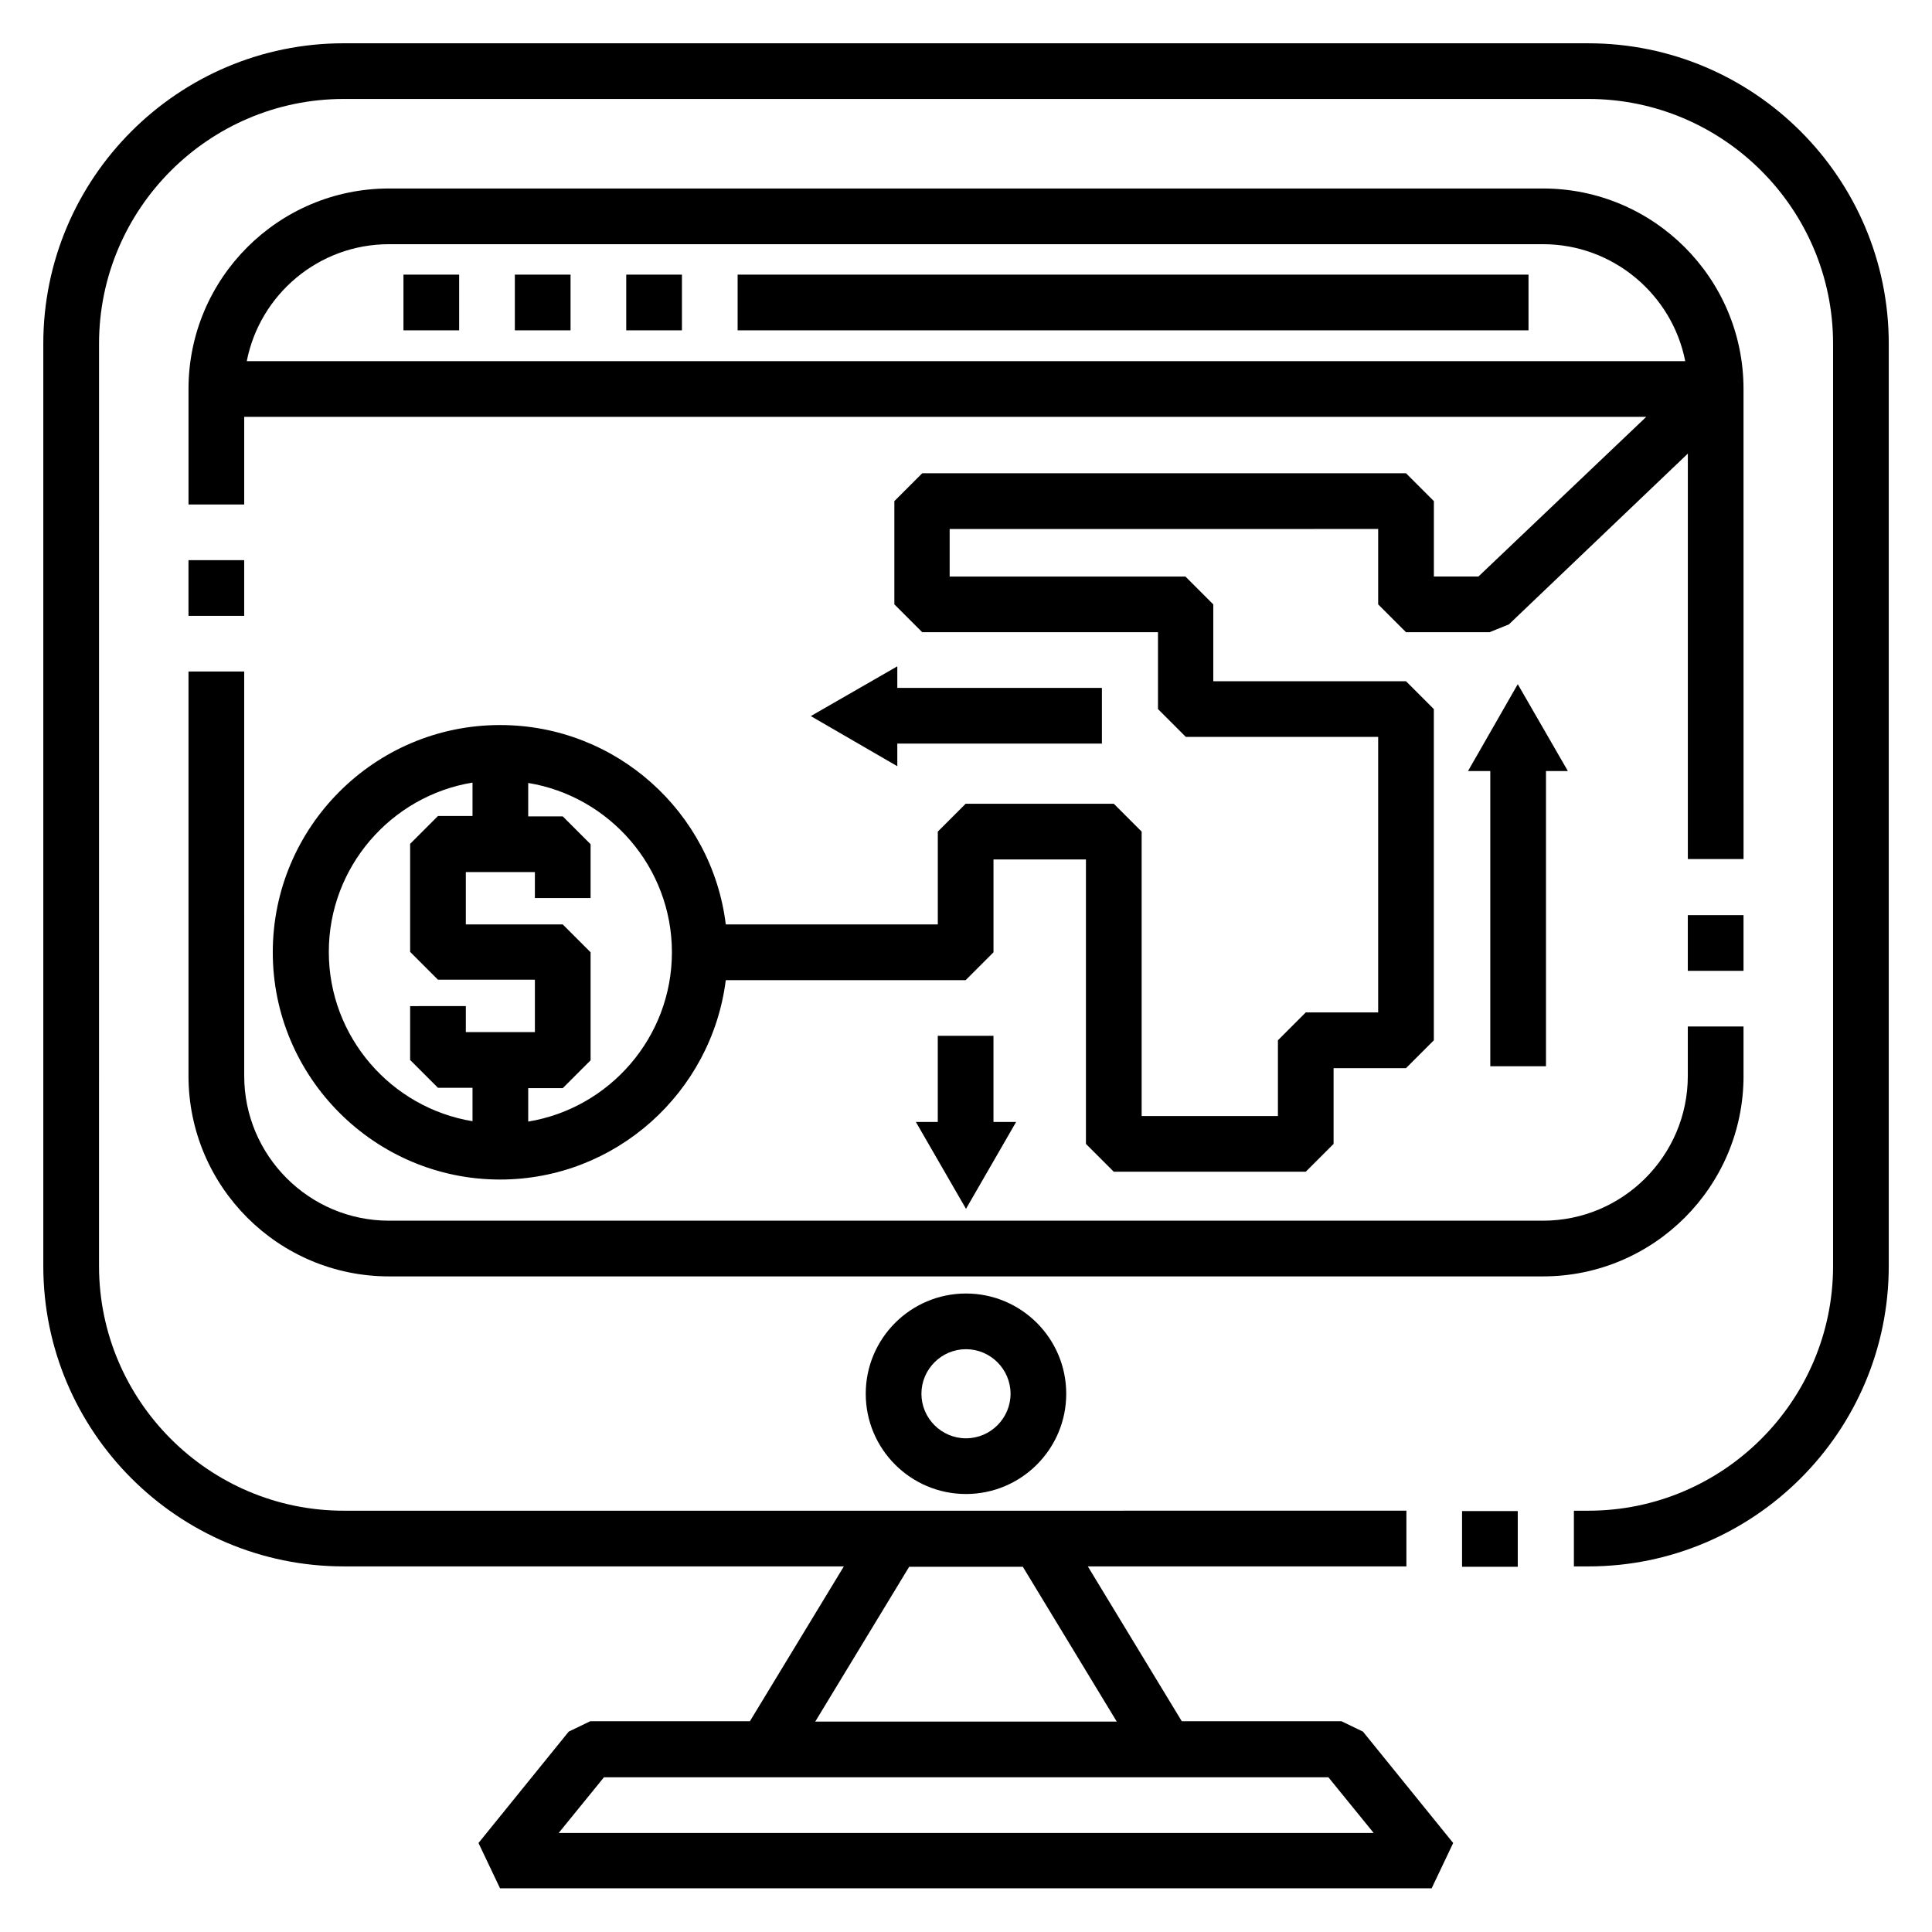 <?xml version="1.0" encoding="UTF-8"?>
<!-- Uploaded to: SVG Find, www.svgrepo.com, Generator: SVG Find Mixer Tools -->
<svg fill="#000000" width="800px" height="800px" version="1.1" viewBox="144 144 512 512" xmlns="http://www.w3.org/2000/svg">
 <g>
  <path d="m373.43 513.36c0 14.66 11.906 26.566 26.566 26.566s26.566-11.906 26.566-26.566c0-14.66-11.906-26.566-26.566-26.566s-26.566 11.906-26.566 26.566zm38.375 0c0 6.496-5.312 11.809-11.809 11.809s-11.809-5.312-11.809-11.809c0-6.496 5.312-11.809 11.809-11.809s11.809 5.312 11.809 11.809z"/>
  <path d="m553.7 426.57v-78.227h5.805l-13.281-23.027-13.188 23.027h5.906v78.227z"/>
  <path d="m358.87 333.77 22.926 13.285v-6h54.219v-14.762h-54.219v-5.707z"/>
  <path d="m193.95 292.45h14.762v14.762h-14.762z"/>
  <path d="m339.48 216.78h209.59v14.762h-209.59z"/>
  <path d="m250.92 216.78h14.762v14.762h-14.762z"/>
  <path d="m280.44 216.78h14.762v14.762h-14.762z"/>
  <path d="m309.96 216.78h14.762v14.762h-14.762z"/>
  <path d="m591.29 386.52h14.762v14.762h-14.762z"/>
  <path d="m606.05 429.12v-13.086h-14.762v13.086c0 21.156-17.219 38.375-38.375 38.375h-305.82c-21.156 0-38.375-17.219-38.375-38.375l-0.004-107.16h-14.762v107.16c0 29.324 23.812 53.137 53.137 53.137h305.83c29.324 0 53.137-23.812 53.137-53.137z"/>
  <path d="m606.05 247.09c0-29.324-23.812-53.137-53.137-53.137h-305.82c-29.324 0-53.137 23.812-53.137 53.137v30.602h14.762v-23.223h371.56l-44.477 42.312h-11.809v-19.977l-7.379-7.379h-128.22l-7.379 7.379v27.355l7.379 7.379h62.484v20.367l7.379 7.379 50.973 0.004v73.012h-19.188l-7.379 7.383v20.074h-36.113v-75.375l-7.379-7.379h-39.262l-7.379 7.379v24.602h-56.188c-3.641-29.719-29.027-52.84-59.828-52.84-33.258 0-60.223 27.059-60.223 60.223 0 33.16 27.059 60.223 60.223 60.223 30.699 0 56.09-23.125 59.828-52.84h63.566l7.379-7.379v-24.602h24.5v75.375l7.379 7.379h50.871l7.379-7.379v-20.074h19.188l7.379-7.379v-87.773l-7.379-7.379h-51.07v-20.367l-7.379-7.379h-62.484v-12.594l113.56-0.016v19.977l7.379 7.379h22.141l5.117-2.066 47.43-45.266v107.45h14.762zm-353.36 163.54v14.27l7.379 7.379h9.152v8.855c-21.551-3.543-38.082-22.336-38.082-44.871 0-22.535 16.531-41.328 38.082-44.871v8.855h-9.152l-7.379 7.379v28.633l7.379 7.379h25.684v13.875h-18.301v-6.887zm31.293 30.602v-8.855h9.152l7.379-7.379v-28.633l-7.379-7.379h-25.684v-13.875h18.301v6.887h14.762v-14.27l-7.379-7.379h-9.152v-8.855c21.551 3.543 38.082 22.336 38.082 44.871 0 22.531-16.531 41.328-38.082 44.867zm-74.586-201.52c3.445-17.613 18.992-30.996 37.688-30.996h305.83c18.598 0 34.242 13.383 37.688 30.996z"/>
  <path d="m392.52 418.5v22.832h-5.805l13.285 23.023 13.281-23.023h-6v-22.832z"/>
  <path d="m564.92 155.47h-329.84c-43.887 0-79.605 35.719-79.605 79.605v244.43c0 43.887 35.719 79.605 79.605 79.605h132.55l-24.895 41.031h-42.312l-5.707 2.754-23.91 29.52 5.707 12.004h246.89l5.707-12.004-23.91-29.52-5.707-2.754h-42.312l-24.895-41.031h84.426v-14.762l-281.62 0.004c-35.719 0-64.848-29.125-64.848-64.848l0.004-244.43c0-35.719 29.125-64.848 64.848-64.848h329.84c35.719 0 64.848 29.125 64.848 64.848v244.43c0 35.719-29.125 64.848-64.848 64.848h-3.836v14.762h3.836c43.887 0 79.605-35.719 79.605-79.605v-244.43c0-43.887-35.719-79.605-79.605-79.605zm-68.879 459.53 12.004 14.762-215.99-0.004 12.004-14.762zm-80.984-55.793 24.895 41.031h-79.902l24.895-41.031z"/>
  <path d="m531.46 544.45h14.762v14.762h-14.762z"/>
 </g>
</svg>